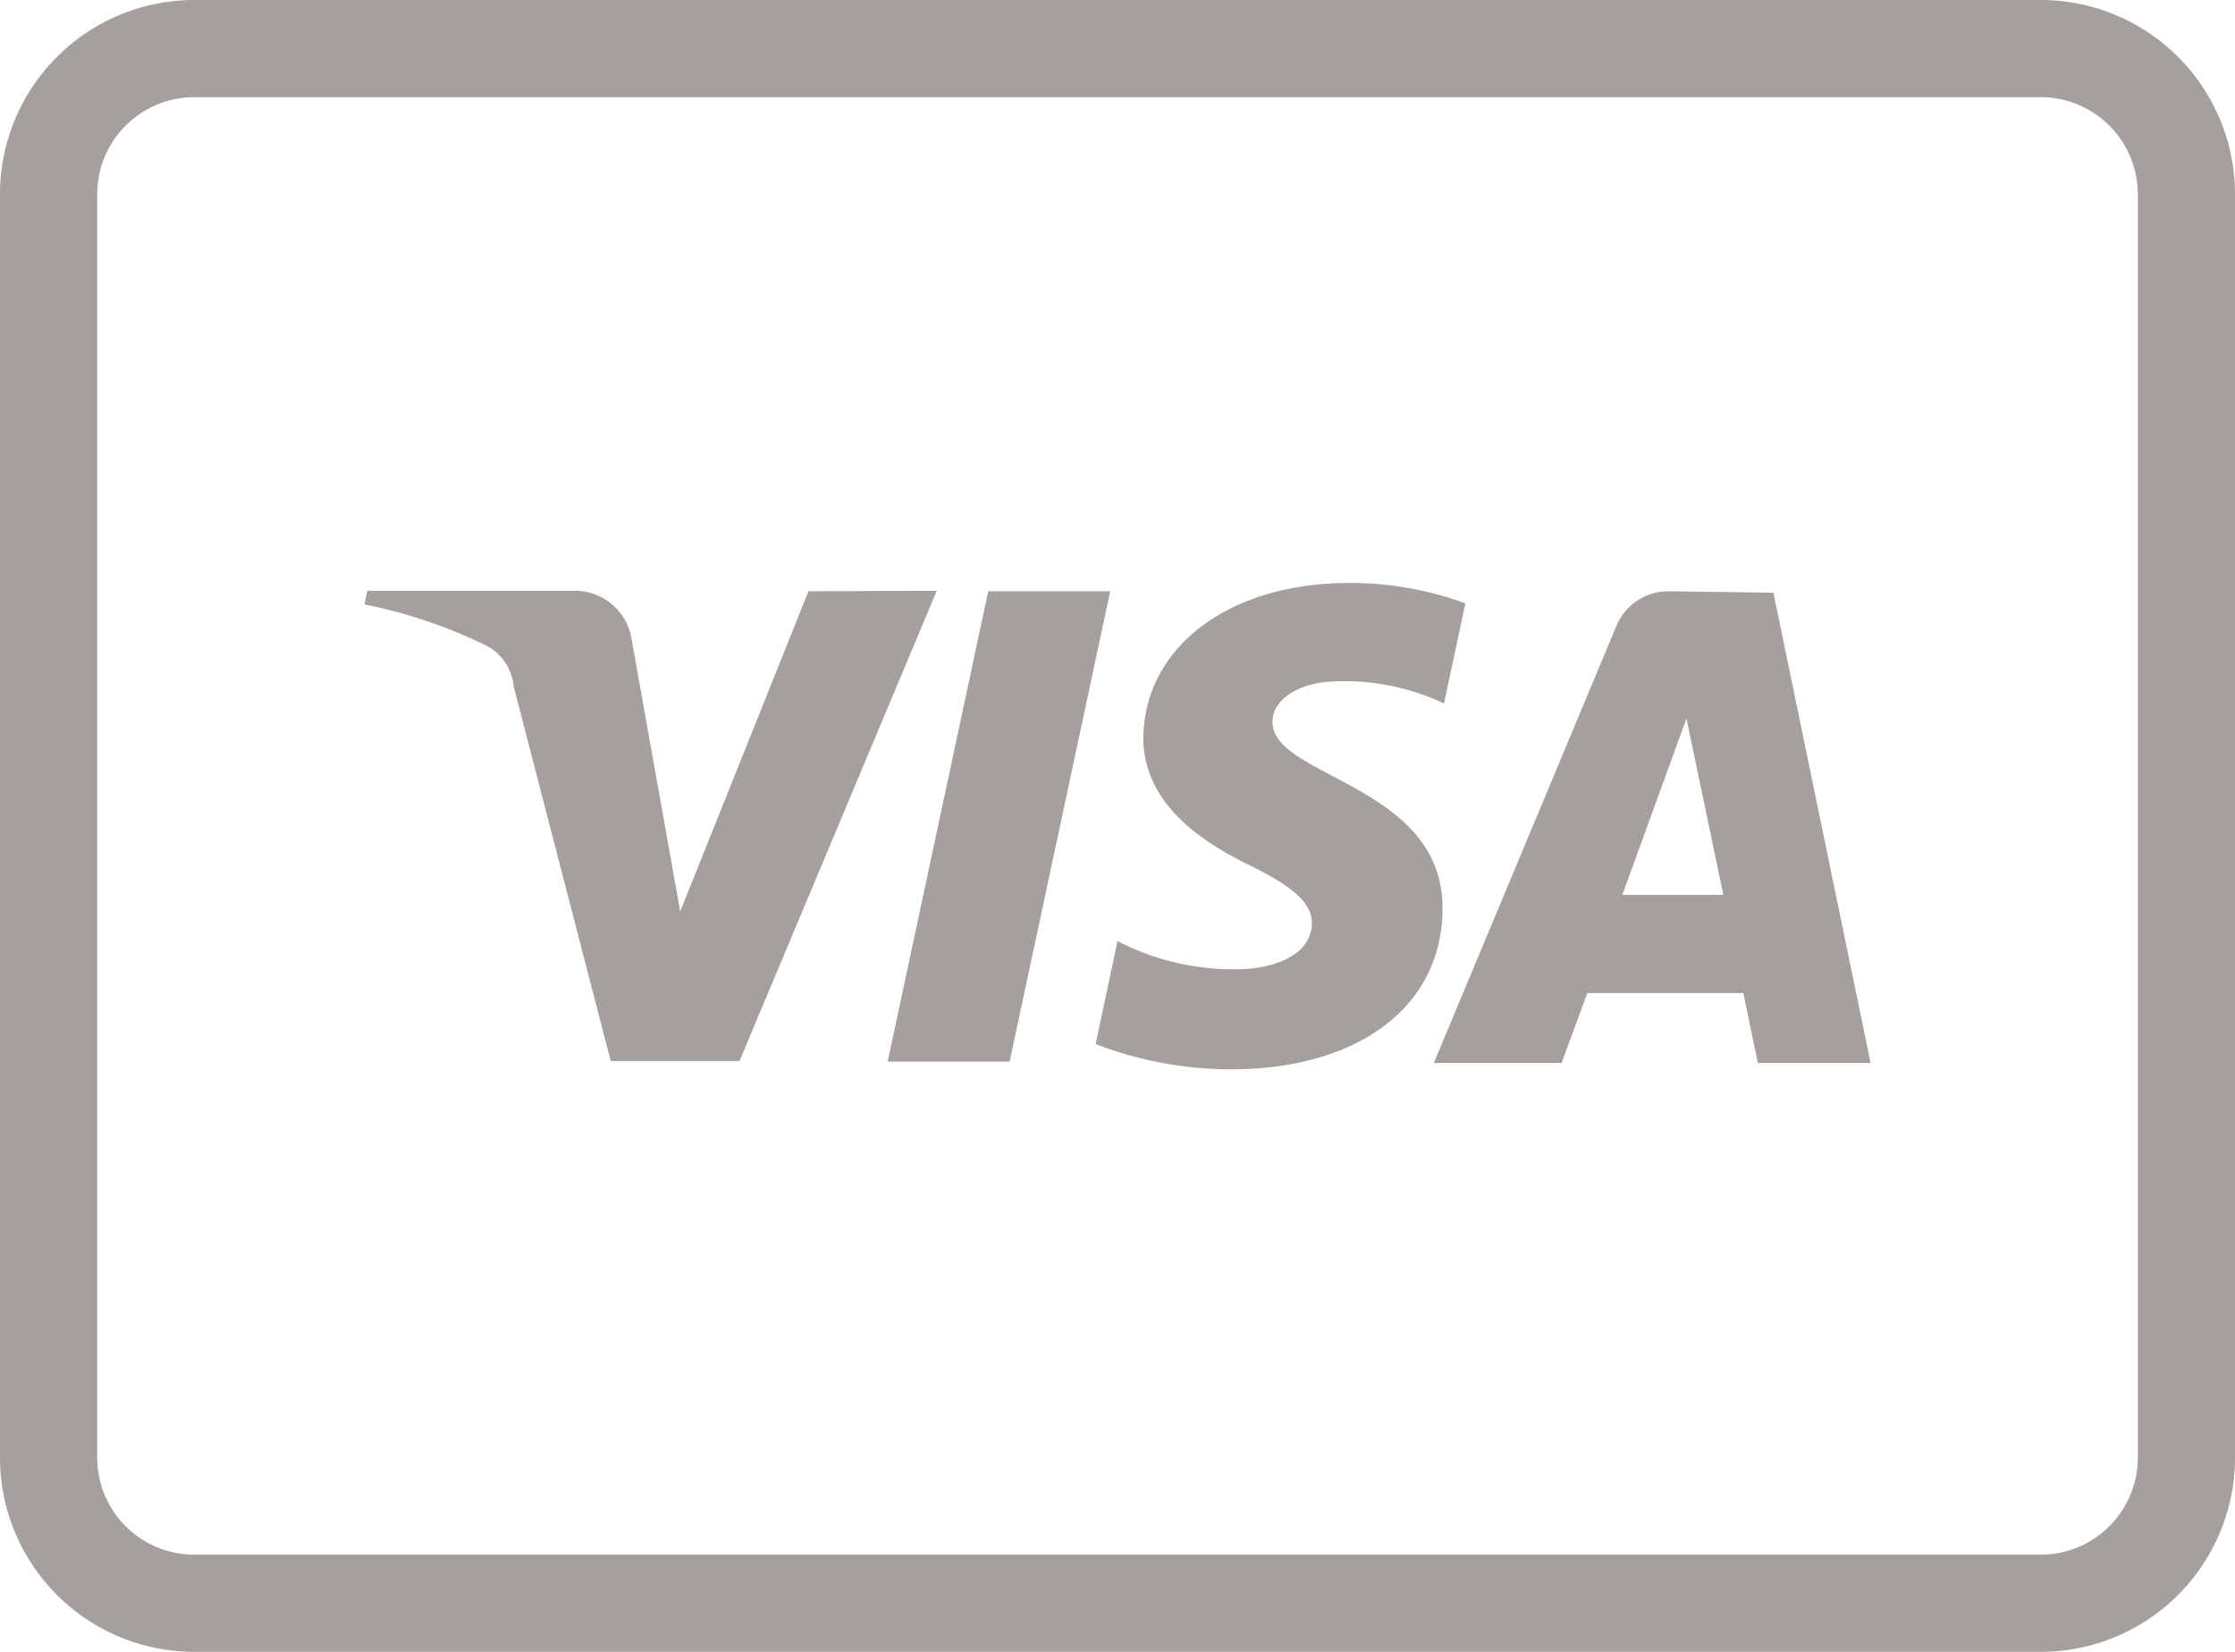 <svg id="Lag_1" data-name="Lag 1" xmlns="http://www.w3.org/2000/svg" viewBox="0 0 46 34"><defs><style>.cls-1{fill:#a59f9d;}</style></defs><title>visa</title><path class="cls-1" d="M42,2a2,2,0,0,1,2,2V30a2,2,0,0,1-2,2H4a2,2,0,0,1-2-2V4A2,2,0,0,1,4,2H42m0-2H4A4,4,0,0,0,0,4V30a4,4,0,0,0,4,4H42a4,4,0,0,0,4-4V4A4,4,0,0,0,42,0Z"/><path class="cls-1" d="M16.64,12.17,14,18.76l-1-5.6a1.18,1.18,0,0,0-1.16-1H7.56l-.06.28a10.27,10.27,0,0,1,2.47.83,1.05,1.05,0,0,1,.6.85l2,7.72h2.65l4.06-9.68Zm3.7,0-2.07,9.68h2.51l2.07-9.68Zm14.37,2.62.76,3.63H33.39Zm-.37-2.62a1.16,1.16,0,0,0-1.07.71l-3.76,9h2.63l.53-1.44h3.21l.3,1.44H38.5l-2-9.68Zm-10.81,3c0,1.4,1.25,2.18,2.19,2.64S27,18.61,27,19c0,.65-.77.94-1.5.95a5.17,5.17,0,0,1-2.5-.58l-.45,2.12a7.79,7.79,0,0,0,2.78.52c2.64,0,4.36-1.3,4.36-3.32,0-2.55-3.53-2.69-3.5-3.84,0-.34.33-.71,1.06-.81a4.78,4.78,0,0,1,2.47.44l.44-2.06a6.78,6.78,0,0,0-2.4-.42c-2.47,0-4.21,1.32-4.23,3.2"/></svg>